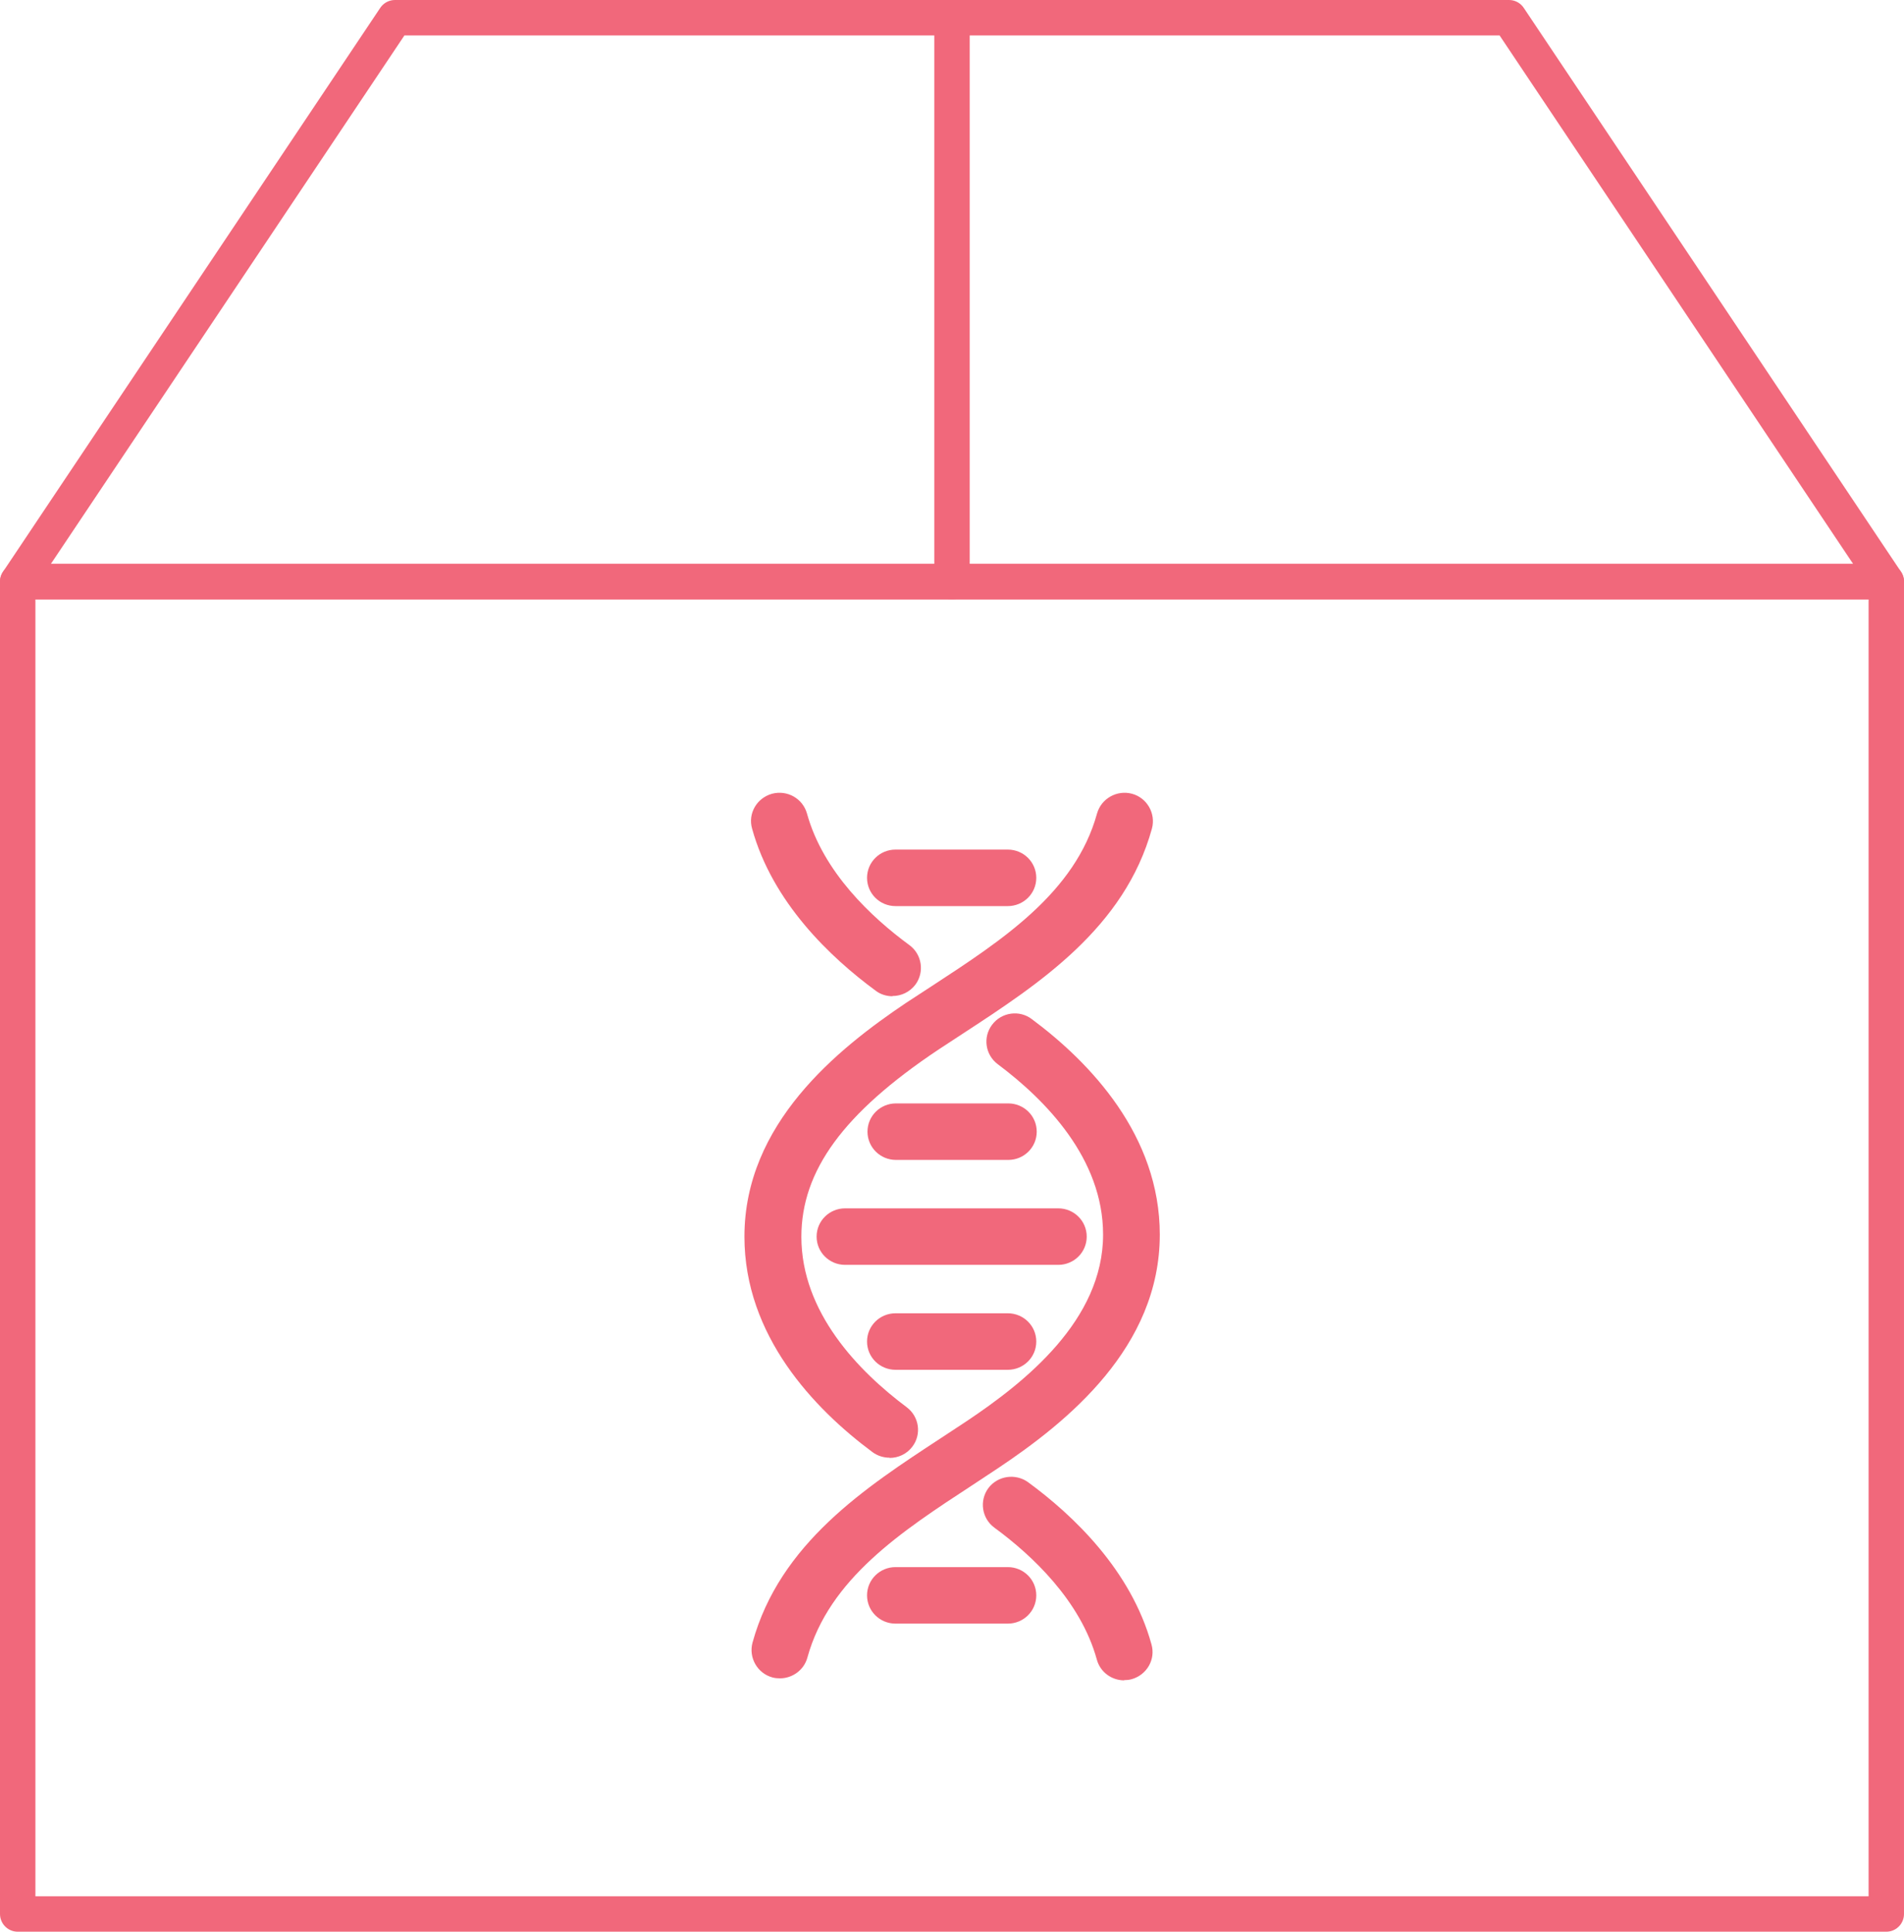 <?xml version="1.0" encoding="UTF-8"?>
<svg xmlns="http://www.w3.org/2000/svg" id="Layer_2" viewBox="0 0 84.94 86.15" width="84.94" height="86.15" x="0" y="0"><defs><style>.cls-1{fill:none;stroke:#f1687b;stroke-linecap:round;stroke-linejoin:round;stroke-width:1.58px;}.cls-2{fill:#f1687b;}</style></defs><g id="Layer_1-2"><g><g><g><path class="cls-2" d="M50.15,74.94c-.56,0-1.07-.37-1.22-.93-.72-2.61-2.88-4.64-4.57-5.88-.56-.41-.68-1.2-.27-1.76,.42-.56,1.21-.67,1.77-.27,2.01,1.47,4.6,3.93,5.51,7.24,.19,.67-.21,1.36-.89,1.55-.11,.03-.22,.04-.33,.04Z"/><g><path class="cls-2" d="M34.79,74.85c-.11,0-.22-.01-.33-.04-.67-.18-1.07-.88-.89-1.55,1.22-4.43,5.04-6.92,8.4-9.12l1.14-.75c2.62-1.75,6.1-4.51,6.1-8.33,0-3.39-2.56-6-4.7-7.6-.56-.42-.67-1.21-.25-1.76,.42-.56,1.22-.67,1.77-.25,2.61,1.94,5.71,5.19,5.71,9.61,0,5.03-4.12,8.35-7.22,10.42l-1.15,.76c-3.14,2.05-6.38,4.17-7.35,7.68-.15,.56-.67,.93-1.22,.93Z"/><path class="cls-2" d="M39.68,65.01c-.26,0-.53-.08-.76-.25-2.61-1.94-5.71-5.19-5.71-9.61,0-5.02,4.12-8.35,7.22-10.43l1.15-.75c3.14-2.05,6.39-4.17,7.36-7.69,.19-.67,.89-1.06,1.56-.88,.67,.18,1.07,.88,.89,1.55-1.22,4.43-5.04,6.93-8.41,9.13l-1.13,.74c-4.22,2.82-6.1,5.39-6.1,8.34,0,3.38,2.56,6,4.7,7.6,.56,.42,.67,1.21,.25,1.76-.25,.33-.63,.5-1.01,.5Z"/></g><path class="cls-2" d="M39.81,44.43c-.26,0-.53-.08-.75-.25-2.01-1.48-4.6-3.93-5.51-7.23-.19-.67,.21-1.36,.89-1.55,.68-.18,1.37,.21,1.56,.88,.72,2.61,2.88,4.63,4.57,5.87,.56,.41,.68,1.2,.27,1.76-.25,.33-.63,.51-1.02,.51Z"/></g><path class="cls-2" d="M47.21,56.41h-9.51c-.7,0-1.27-.56-1.27-1.26s.57-1.26,1.27-1.26h9.51c.7,0,1.27,.56,1.27,1.26s-.57,1.26-1.27,1.26Z"/><path class="cls-2" d="M44.98,51.73h-5.01c-.7,0-1.27-.56-1.27-1.26s.57-1.26,1.27-1.26h5.01c.7,0,1.27,.56,1.27,1.26s-.57,1.26-1.27,1.26Z"/><path class="cls-2" d="M44.96,61.09h-5.01c-.7,0-1.27-.56-1.27-1.26s.57-1.26,1.27-1.26h5.01c.7,0,1.27,.56,1.27,1.26s-.57,1.26-1.27,1.26Z"/><path class="cls-2" d="M44.96,72.41h-5.01c-.7,0-1.27-.56-1.27-1.26s.57-1.26,1.27-1.26h5.01c.7,0,1.27,.56,1.27,1.26s-.57,1.26-1.27,1.26Z"/><path class="cls-2" d="M44.96,40.41h-5.01c-.7,0-1.27-.56-1.27-1.26s.57-1.26,1.27-1.26h5.01c.7,0,1.27,.56,1.27,1.26s-.57,1.26-1.27,1.26Z"/></g><rect class="cls-1" x=".79" y="25.94" width="83.36" height="59.42"/><polygon class="cls-1" points="67.32 .79 17.62 .79 .79 25.94 84.15 25.94 67.32 .79"/><line class="cls-1" x1="42.47" y1="25.94" x2="42.47" y2=".79"/></g></g></svg>
